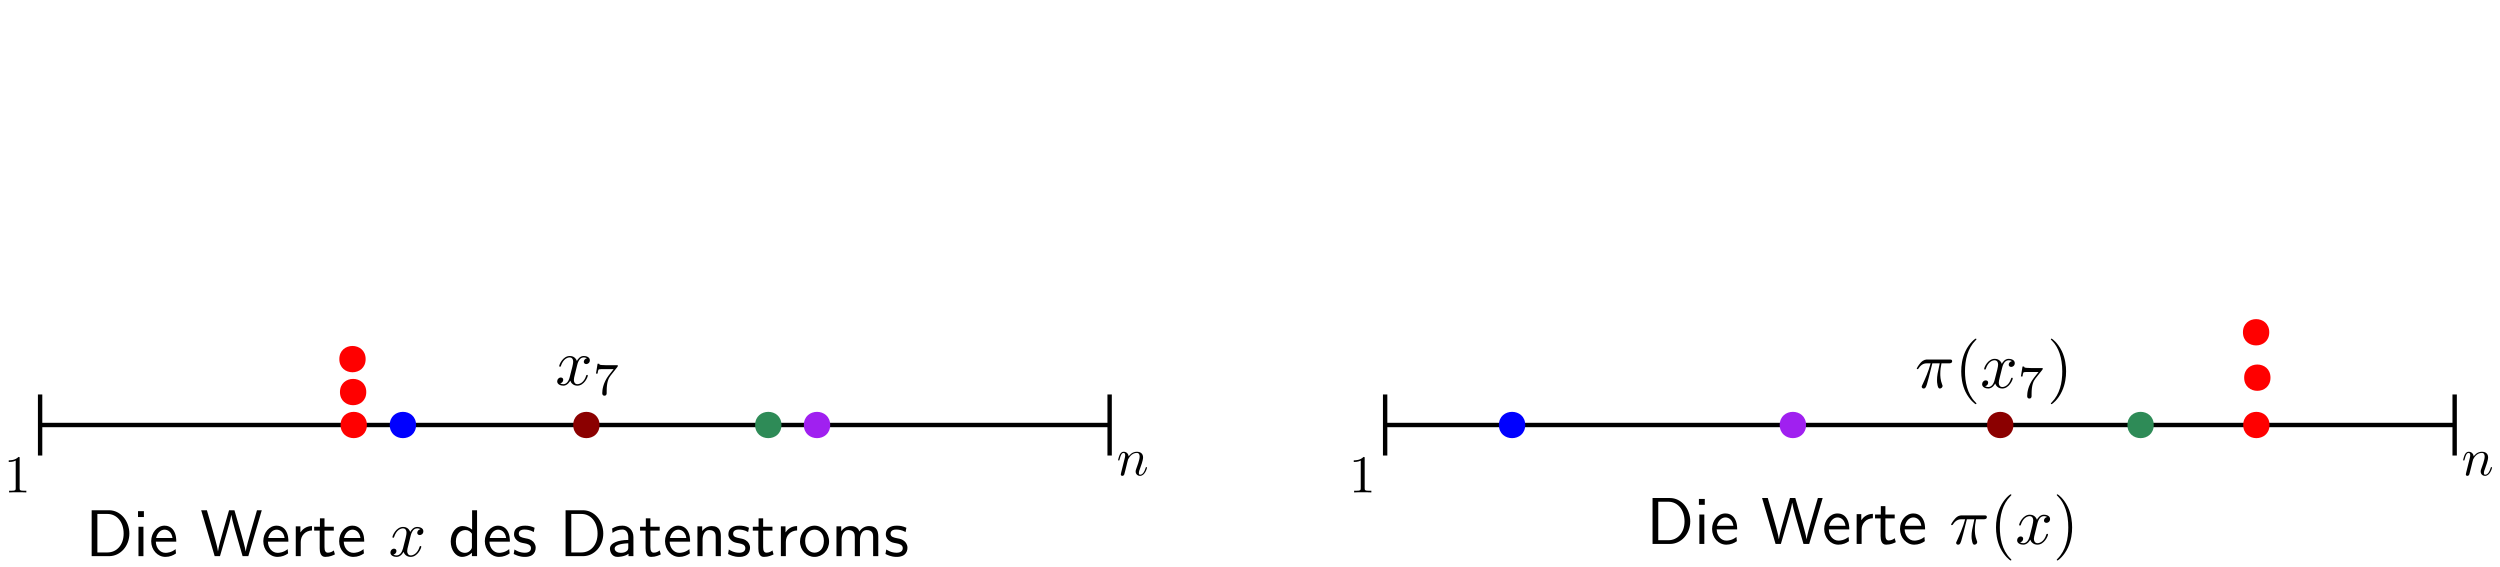 <?xml version="1.0" encoding="UTF-8"?>
<svg xmlns="http://www.w3.org/2000/svg" xmlns:xlink="http://www.w3.org/1999/xlink" width="684pt" height="155pt" viewBox="0 0 684 155" version="1.1">
<defs>
<g>
<symbol overflow="visible" id="glyph0-0">
<path style="stroke:none;" d=""/>
</symbol>
<symbol overflow="visible" id="glyph0-1">
<path style="stroke:none;" d="M 4.281 -9.328 C 4.281 -9.688 4.281 -9.703 3.953 -9.703 C 3.047 -8.781 1.766 -8.781 1.297 -8.781 L 1.297 -8.328 C 1.594 -8.328 2.453 -8.328 3.203 -8.703 L 3.203 -1.156 C 3.203 -0.625 3.156 -0.453 1.844 -0.453 L 1.391 -0.453 L 1.391 0 C 1.891 -0.047 3.156 -0.047 3.75 -0.047 C 4.328 -0.047 5.594 -0.047 6.109 0 L 6.109 -0.453 L 5.641 -0.453 C 4.328 -0.453 4.281 -0.609 4.281 -1.156 Z M 4.281 -9.328 "/>
</symbol>
<symbol overflow="visible" id="glyph1-0">
<path style="stroke:none;" d=""/>
</symbol>
<symbol overflow="visible" id="glyph1-1">
<path style="stroke:none;" d="M 1.281 -0.859 C 1.234 -0.641 1.156 -0.312 1.156 -0.234 C 1.156 0.031 1.359 0.156 1.578 0.156 C 1.75 0.156 2.016 0.047 2.109 -0.25 C 2.125 -0.281 2.297 -0.969 2.391 -1.328 L 2.719 -2.641 C 2.797 -2.953 2.891 -3.281 2.953 -3.609 C 3.016 -3.859 3.141 -4.281 3.156 -4.344 C 3.375 -4.797 4.141 -6.125 5.531 -6.125 C 6.188 -6.125 6.312 -5.578 6.312 -5.109 C 6.312 -4.203 5.594 -2.328 5.359 -1.703 C 5.234 -1.375 5.219 -1.203 5.219 -1.031 C 5.219 -0.344 5.734 0.156 6.422 0.156 C 7.781 0.156 8.328 -1.969 8.328 -2.078 C 8.328 -2.234 8.188 -2.234 8.156 -2.234 C 8 -2.234 8 -2.188 7.938 -1.969 C 7.641 -0.984 7.156 -0.156 6.438 -0.156 C 6.203 -0.156 6.094 -0.312 6.094 -0.641 C 6.094 -1 6.219 -1.359 6.359 -1.672 C 6.641 -2.453 7.25 -4.047 7.25 -4.891 C 7.25 -5.859 6.625 -6.438 5.562 -6.438 C 4.25 -6.438 3.547 -5.516 3.297 -5.172 C 3.219 -5.984 2.625 -6.438 1.953 -6.438 C 1.281 -6.438 1 -5.875 0.859 -5.609 C 0.625 -5.109 0.422 -4.25 0.422 -4.203 C 0.422 -4.047 0.562 -4.047 0.594 -4.047 C 0.75 -4.047 0.766 -4.062 0.844 -4.391 C 1.094 -5.422 1.391 -6.125 1.906 -6.125 C 2.203 -6.125 2.359 -5.938 2.359 -5.453 C 2.359 -5.141 2.312 -4.984 2.125 -4.234 Z M 1.281 -0.859 "/>
</symbol>
<symbol overflow="visible" id="glyph2-0">
<path style="stroke:none;" d=""/>
</symbol>
<symbol overflow="visible" id="glyph2-1">
<path style="stroke:none;" d="M 1.734 -12.562 L 1.734 0 L 6.5 0 C 9.578 0 12.047 -2.75 12.047 -6.172 C 12.047 -9.688 9.594 -12.562 6.484 -12.562 Z M 3.297 -1.016 L 3.297 -11.547 L 6.062 -11.547 C 8.609 -11.547 10.484 -9.359 10.484 -6.172 C 10.484 -3.094 8.609 -1.016 6.062 -1.016 Z M 3.297 -1.016 "/>
</symbol>
<symbol overflow="visible" id="glyph2-2">
<path style="stroke:none;" d="M 2.953 -12.312 L 1.344 -12.312 L 1.344 -10.703 L 2.953 -10.703 Z M 2.828 -8.047 L 1.469 -8.047 L 1.469 0 L 2.828 0 Z M 2.828 -8.047 "/>
</symbol>
<symbol overflow="visible" id="glyph2-3">
<path style="stroke:none;" d="M 7.5 -3.969 C 7.5 -4.578 7.484 -5.938 6.766 -7.031 C 6.031 -8.156 4.922 -8.344 4.281 -8.344 C 2.266 -8.344 0.641 -6.422 0.641 -4.094 C 0.641 -1.703 2.375 0.203 4.547 0.203 C 5.688 0.203 6.719 -0.234 7.422 -0.75 L 7.312 -1.922 C 6.172 -0.984 4.984 -0.906 4.562 -0.906 C 3.109 -0.906 1.953 -2.188 1.906 -3.969 Z M 1.984 -4.969 C 2.281 -6.344 3.234 -7.25 4.281 -7.25 C 5.219 -7.25 6.234 -6.625 6.469 -4.969 Z M 1.984 -4.969 "/>
</symbol>
<symbol overflow="visible" id="glyph2-4">
<path style="stroke:none;" d="M 16.828 -12.562 L 15.516 -12.562 L 13.875 -6.875 C 13.406 -5.266 12.531 -2.234 12.438 -1.297 L 12.422 -1.297 C 12.422 -1.328 12.312 -2.266 11.125 -6.391 L 9.344 -12.562 L 7.875 -12.562 L 6.25 -6.922 C 5.844 -5.516 4.938 -2.359 4.859 -1.344 L 4.828 -1.344 C 4.766 -2.062 4.281 -3.844 4.125 -4.438 L 3.281 -7.469 L 1.812 -12.562 L 0.25 -12.562 L 3.938 0 L 5.391 0 L 7.203 -6.281 C 7.594 -7.609 8.359 -10.297 8.469 -11.25 L 8.5 -11.25 C 8.562 -10.703 9 -8.984 9.484 -7.266 L 11.578 0 L 13.141 0 Z M 16.828 -12.562 "/>
</symbol>
<symbol overflow="visible" id="glyph2-5">
<path style="stroke:none;" d="M 2.844 -3.875 C 2.844 -5.688 4.141 -6.984 5.922 -7.031 L 5.922 -8.234 C 4.312 -8.219 3.312 -7.328 2.75 -6.5 L 2.75 -8.156 L 1.484 -8.156 L 1.484 0 L 2.844 0 Z M 2.844 -3.875 "/>
</symbol>
<symbol overflow="visible" id="glyph2-6">
<path style="stroke:none;" d="M 3.172 -6.984 L 5.719 -6.984 L 5.719 -8.047 L 3.172 -8.047 L 3.172 -10.344 L 1.922 -10.344 L 1.922 -8.047 L 0.344 -8.047 L 0.344 -6.984 L 1.859 -6.984 L 1.859 -2.156 C 1.859 -1.062 2.125 0.203 3.375 0.203 C 4.641 0.203 5.562 -0.25 6.016 -0.484 L 5.719 -1.562 C 5.25 -1.172 4.672 -0.953 4.094 -0.953 C 3.422 -0.953 3.172 -1.5 3.172 -2.469 Z M 3.172 -6.984 "/>
</symbol>
<symbol overflow="visible" id="glyph3-0">
<path style="stroke:none;" d=""/>
</symbol>
<symbol overflow="visible" id="glyph3-1">
<path style="stroke:none;" d="M 4.797 -6.75 L 6.844 -6.75 C 6.25 -4.078 6.078 -3.297 6.078 -2.078 C 6.078 -1.812 6.078 -1.328 6.234 -0.703 C 6.406 0.094 6.609 0.203 6.875 0.203 C 7.25 0.203 7.625 -0.125 7.625 -0.484 C 7.625 -0.594 7.625 -0.641 7.516 -0.891 C 6.984 -2.188 6.984 -3.375 6.984 -3.875 C 6.984 -4.828 7.109 -5.812 7.312 -6.75 L 9.375 -6.75 C 9.609 -6.75 10.266 -6.75 10.266 -7.375 C 10.266 -7.812 9.891 -7.812 9.547 -7.812 L 3.484 -7.812 C 3.078 -7.812 2.391 -7.812 1.594 -6.953 C 0.953 -6.25 0.484 -5.422 0.484 -5.328 C 0.484 -5.312 0.484 -5.141 0.703 -5.141 C 0.844 -5.141 0.891 -5.219 1 -5.359 C 1.891 -6.75 2.938 -6.75 3.297 -6.75 L 4.328 -6.75 C 3.75 -4.562 2.766 -2.375 2.016 -0.719 C 1.859 -0.453 1.859 -0.422 1.859 -0.297 C 1.859 0.047 2.156 0.203 2.391 0.203 C 2.938 0.203 3.078 -0.312 3.297 -0.984 C 3.547 -1.812 3.547 -1.844 3.781 -2.75 Z M 4.797 -6.75 "/>
</symbol>
<symbol overflow="visible" id="glyph4-0">
<path style="stroke:none;" d=""/>
</symbol>
<symbol overflow="visible" id="glyph4-1">
<path style="stroke:none;" d="M 6 4.344 C 6 4.297 6 4.25 5.688 3.953 C 3.422 1.672 2.844 -1.75 2.844 -4.531 C 2.844 -7.672 3.531 -10.828 5.766 -13.094 C 6 -13.312 6 -13.344 6 -13.406 C 6 -13.531 5.922 -13.578 5.812 -13.578 C 5.625 -13.578 4 -12.344 2.938 -10.047 C 2.016 -8.062 1.797 -6.047 1.797 -4.531 C 1.797 -3.109 1.984 -0.922 2.984 1.125 C 4.078 3.344 5.625 4.531 5.812 4.531 C 5.922 4.531 6 4.469 6 4.344 Z M 6 4.344 "/>
</symbol>
<symbol overflow="visible" id="glyph5-0">
<path style="stroke:none;" d=""/>
</symbol>
<symbol overflow="visible" id="glyph5-1">
<path style="stroke:none;" d="M 6.047 -5.469 C 6.156 -5.938 6.578 -7.609 7.844 -7.609 C 7.938 -7.609 8.359 -7.609 8.75 -7.375 C 8.234 -7.281 7.875 -6.828 7.875 -6.391 C 7.875 -6.109 8.078 -5.766 8.562 -5.766 C 8.969 -5.766 9.547 -6.078 9.547 -6.812 C 9.547 -7.75 8.469 -8 7.859 -8 C 6.812 -8 6.172 -7.047 5.953 -6.625 C 5.5 -7.828 4.531 -8 4 -8 C 2.125 -8 1.094 -5.672 1.094 -5.219 C 1.094 -5.031 1.266 -5.031 1.297 -5.031 C 1.453 -5.031 1.5 -5.078 1.547 -5.234 C 2.156 -7.156 3.344 -7.609 3.969 -7.609 C 4.312 -7.609 4.938 -7.438 4.938 -6.391 C 4.938 -5.828 4.641 -4.625 3.969 -2.078 C 3.672 -0.953 3.047 -0.203 2.25 -0.203 C 2.141 -0.203 1.719 -0.203 1.344 -0.438 C 1.797 -0.531 2.188 -0.906 2.188 -1.406 C 2.188 -1.906 1.797 -2.047 1.516 -2.047 C 0.984 -2.047 0.531 -1.578 0.531 -1 C 0.531 -0.156 1.438 0.203 2.234 0.203 C 3.422 0.203 4.078 -1.062 4.125 -1.172 C 4.344 -0.5 5 0.203 6.078 0.203 C 7.953 0.203 8.984 -2.141 8.984 -2.594 C 8.984 -2.766 8.812 -2.766 8.766 -2.766 C 8.609 -2.766 8.562 -2.703 8.531 -2.578 C 7.938 -0.641 6.703 -0.203 6.125 -0.203 C 5.422 -0.203 5.125 -0.781 5.125 -1.391 C 5.125 -1.797 5.234 -2.188 5.438 -2.984 Z M 6.047 -5.469 "/>
</symbol>
<symbol overflow="visible" id="glyph6-0">
<path style="stroke:none;" d=""/>
</symbol>
<symbol overflow="visible" id="glyph6-1">
<path style="stroke:none;" d="M 5.234 -4.531 C 5.234 -5.938 5.031 -8.125 4.031 -10.172 C 2.953 -12.406 1.391 -13.578 1.219 -13.578 C 1.109 -13.578 1.031 -13.516 1.031 -13.406 C 1.031 -13.344 1.031 -13.312 1.375 -12.984 C 3.156 -11.188 4.188 -8.312 4.188 -4.531 C 4.188 -1.438 3.516 1.75 1.266 4.031 C 1.031 4.25 1.031 4.297 1.031 4.344 C 1.031 4.453 1.109 4.531 1.219 4.531 C 1.391 4.531 3.031 3.297 4.094 1 C 5.016 -1 5.234 -3 5.234 -4.531 Z M 5.234 -4.531 "/>
</symbol>
<symbol overflow="visible" id="glyph7-0">
<path style="stroke:none;" d=""/>
</symbol>
<symbol overflow="visible" id="glyph7-1">
<path style="stroke:none;" d="M 1.734 -12.562 L 1.734 0 L 6.5 0 C 9.578 0 12.047 -2.75 12.047 -6.172 C 12.047 -9.688 9.594 -12.562 6.484 -12.562 Z M 3.297 -1.016 L 3.297 -11.547 L 6.062 -11.547 C 8.609 -11.547 10.484 -9.359 10.484 -6.172 C 10.484 -3.094 8.609 -1.016 6.062 -1.016 Z M 3.297 -1.016 "/>
</symbol>
<symbol overflow="visible" id="glyph7-2">
<path style="stroke:none;" d="M 2.953 -12.312 L 1.344 -12.312 L 1.344 -10.703 L 2.953 -10.703 Z M 2.828 -8.047 L 1.469 -8.047 L 1.469 0 L 2.828 0 Z M 2.828 -8.047 "/>
</symbol>
<symbol overflow="visible" id="glyph7-3">
<path style="stroke:none;" d="M 7.5 -3.969 C 7.5 -4.578 7.484 -5.938 6.766 -7.031 C 6.031 -8.156 4.922 -8.344 4.281 -8.344 C 2.266 -8.344 0.641 -6.422 0.641 -4.094 C 0.641 -1.703 2.375 0.203 4.547 0.203 C 5.688 0.203 6.719 -0.234 7.422 -0.75 L 7.312 -1.922 C 6.172 -0.984 4.984 -0.906 4.562 -0.906 C 3.109 -0.906 1.953 -2.188 1.906 -3.969 Z M 1.984 -4.969 C 2.281 -6.344 3.234 -7.25 4.281 -7.25 C 5.219 -7.25 6.234 -6.625 6.469 -4.969 Z M 1.984 -4.969 "/>
</symbol>
<symbol overflow="visible" id="glyph7-4">
<path style="stroke:none;" d="M 16.828 -12.562 L 15.516 -12.562 L 13.875 -6.875 C 13.406 -5.266 12.531 -2.234 12.438 -1.297 L 12.422 -1.297 C 12.422 -1.328 12.312 -2.266 11.125 -6.391 L 9.344 -12.562 L 7.875 -12.562 L 6.25 -6.922 C 5.844 -5.516 4.938 -2.359 4.859 -1.344 L 4.828 -1.344 C 4.766 -2.062 4.281 -3.844 4.125 -4.438 L 3.281 -7.469 L 1.812 -12.562 L 0.25 -12.562 L 3.938 0 L 5.391 0 L 7.203 -6.281 C 7.594 -7.609 8.359 -10.297 8.469 -11.25 L 8.5 -11.25 C 8.562 -10.703 9 -8.984 9.484 -7.266 L 11.578 0 L 13.141 0 Z M 16.828 -12.562 "/>
</symbol>
<symbol overflow="visible" id="glyph7-5">
<path style="stroke:none;" d="M 2.844 -3.875 C 2.844 -5.688 4.141 -6.984 5.922 -7.031 L 5.922 -8.234 C 4.312 -8.219 3.312 -7.328 2.75 -6.5 L 2.75 -8.156 L 1.484 -8.156 L 1.484 0 L 2.844 0 Z M 2.844 -3.875 "/>
</symbol>
<symbol overflow="visible" id="glyph7-6">
<path style="stroke:none;" d="M 3.172 -6.984 L 5.719 -6.984 L 5.719 -8.047 L 3.172 -8.047 L 3.172 -10.344 L 1.922 -10.344 L 1.922 -8.047 L 0.344 -8.047 L 0.344 -6.984 L 1.859 -6.984 L 1.859 -2.156 C 1.859 -1.062 2.125 0.203 3.375 0.203 C 4.641 0.203 5.562 -0.25 6.016 -0.484 L 5.719 -1.562 C 5.25 -1.172 4.672 -0.953 4.094 -0.953 C 3.422 -0.953 3.172 -1.5 3.172 -2.469 Z M 3.172 -6.984 "/>
</symbol>
<symbol overflow="visible" id="glyph8-0">
<path style="stroke:none;" d=""/>
</symbol>
<symbol overflow="visible" id="glyph8-1">
<path style="stroke:none;" d="M 6.047 -5.469 C 6.156 -5.938 6.578 -7.609 7.844 -7.609 C 7.938 -7.609 8.359 -7.609 8.75 -7.375 C 8.234 -7.281 7.875 -6.828 7.875 -6.391 C 7.875 -6.109 8.078 -5.766 8.562 -5.766 C 8.969 -5.766 9.547 -6.078 9.547 -6.812 C 9.547 -7.75 8.469 -8 7.859 -8 C 6.812 -8 6.172 -7.047 5.953 -6.625 C 5.5 -7.828 4.531 -8 4 -8 C 2.125 -8 1.094 -5.672 1.094 -5.219 C 1.094 -5.031 1.266 -5.031 1.297 -5.031 C 1.453 -5.031 1.5 -5.078 1.547 -5.234 C 2.156 -7.156 3.344 -7.609 3.969 -7.609 C 4.312 -7.609 4.938 -7.438 4.938 -6.391 C 4.938 -5.828 4.641 -4.625 3.969 -2.078 C 3.672 -0.953 3.047 -0.203 2.25 -0.203 C 2.141 -0.203 1.719 -0.203 1.344 -0.438 C 1.797 -0.531 2.188 -0.906 2.188 -1.406 C 2.188 -1.906 1.797 -2.047 1.516 -2.047 C 0.984 -2.047 0.531 -1.578 0.531 -1 C 0.531 -0.156 1.438 0.203 2.234 0.203 C 3.422 0.203 4.078 -1.062 4.125 -1.172 C 4.344 -0.5 5 0.203 6.078 0.203 C 7.953 0.203 8.984 -2.141 8.984 -2.594 C 8.984 -2.766 8.812 -2.766 8.766 -2.766 C 8.609 -2.766 8.562 -2.703 8.531 -2.578 C 7.938 -0.641 6.703 -0.203 6.125 -0.203 C 5.422 -0.203 5.125 -0.781 5.125 -1.391 C 5.125 -1.797 5.234 -2.188 5.438 -2.984 Z M 6.047 -5.469 "/>
</symbol>
<symbol overflow="visible" id="glyph9-0">
<path style="stroke:none;" d=""/>
</symbol>
<symbol overflow="visible" id="glyph9-1">
<path style="stroke:none;" d="M 7.859 -12.562 L 6.5 -12.562 L 6.5 -7.25 C 5.547 -8.047 4.531 -8.234 3.859 -8.234 C 2.062 -8.234 0.656 -6.359 0.656 -4.016 C 0.656 -1.641 2.047 0.203 3.766 0.203 C 4.359 0.203 5.438 0.031 6.453 -0.938 L 6.453 0 L 7.859 0 Z M 6.453 -2.516 C 6.453 -2.266 6.422 -1.938 5.844 -1.406 C 5.438 -1.047 4.984 -0.906 4.516 -0.906 C 3.391 -0.906 2.062 -1.75 2.062 -4 C 2.062 -6.391 3.625 -7.141 4.688 -7.141 C 5.5 -7.141 6.047 -6.719 6.453 -6.141 Z M 6.453 -2.516 "/>
</symbol>
<symbol overflow="visible" id="glyph9-2">
<path style="stroke:none;" d="M 7.5 -3.969 C 7.5 -4.578 7.484 -5.938 6.766 -7.031 C 6.031 -8.156 4.922 -8.344 4.281 -8.344 C 2.266 -8.344 0.641 -6.422 0.641 -4.094 C 0.641 -1.703 2.375 0.203 4.547 0.203 C 5.688 0.203 6.719 -0.234 7.422 -0.75 L 7.312 -1.922 C 6.172 -0.984 4.984 -0.906 4.562 -0.906 C 3.109 -0.906 1.953 -2.188 1.906 -3.969 Z M 1.984 -4.969 C 2.281 -6.344 3.234 -7.25 4.281 -7.25 C 5.219 -7.25 6.234 -6.625 6.469 -4.969 Z M 1.984 -4.969 "/>
</symbol>
<symbol overflow="visible" id="glyph9-3">
<path style="stroke:none;" d="M 6.219 -7.766 C 5.266 -8.203 4.531 -8.344 3.609 -8.344 C 3.156 -8.344 0.594 -8.344 0.594 -5.969 C 0.594 -5.094 1.125 -4.516 1.578 -4.172 C 2.141 -3.766 2.531 -3.688 3.531 -3.5 C 4.188 -3.375 5.234 -3.156 5.234 -2.188 C 5.234 -0.938 3.797 -0.938 3.531 -0.938 C 2.062 -0.938 1.047 -1.609 0.719 -1.828 L 0.5 -0.594 C 1.094 -0.312 2.078 0.203 3.547 0.203 C 3.875 0.203 4.875 0.203 5.656 -0.375 C 6.219 -0.812 6.516 -1.547 6.516 -2.312 C 6.516 -3.312 5.844 -3.938 5.812 -3.984 C 5.109 -4.625 4.625 -4.719 3.719 -4.891 C 2.719 -5.094 1.891 -5.266 1.891 -6.156 C 1.891 -7.281 3.188 -7.281 3.422 -7.281 C 4 -7.281 4.969 -7.203 6 -6.594 Z M 6.219 -7.766 "/>
</symbol>
<symbol overflow="visible" id="glyph9-4">
<path style="stroke:none;" d="M 1.734 -12.562 L 1.734 0 L 6.5 0 C 9.578 0 12.047 -2.75 12.047 -6.172 C 12.047 -9.688 9.594 -12.562 6.484 -12.562 Z M 3.297 -1.016 L 3.297 -11.547 L 6.062 -11.547 C 8.609 -11.547 10.484 -9.359 10.484 -6.172 C 10.484 -3.094 8.609 -1.016 6.062 -1.016 Z M 3.297 -1.016 "/>
</symbol>
<symbol overflow="visible" id="glyph9-5">
<path style="stroke:none;" d="M 7.219 -5.234 C 7.219 -7.078 5.906 -8.344 4.234 -8.344 C 3.062 -8.344 2.25 -8.062 1.391 -7.562 L 1.5 -6.375 C 2.438 -7.047 3.344 -7.281 4.234 -7.281 C 5.094 -7.281 5.812 -6.562 5.812 -5.219 L 5.812 -4.438 C 3.094 -4.406 0.797 -3.641 0.797 -2.047 C 0.797 -1.266 1.281 0.203 2.859 0.203 C 3.109 0.203 4.812 0.156 5.875 -0.656 L 5.875 0 L 7.219 0 Z M 5.812 -2.391 C 5.812 -2.047 5.812 -1.594 5.203 -1.25 C 4.672 -0.922 3.984 -0.906 3.781 -0.906 C 2.922 -0.906 2.094 -1.328 2.094 -2.078 C 2.094 -3.344 5.031 -3.484 5.812 -3.516 Z M 5.812 -2.391 "/>
</symbol>
<symbol overflow="visible" id="glyph9-6">
<path style="stroke:none;" d="M 3.172 -6.984 L 5.719 -6.984 L 5.719 -8.047 L 3.172 -8.047 L 3.172 -10.344 L 1.922 -10.344 L 1.922 -8.047 L 0.344 -8.047 L 0.344 -6.984 L 1.859 -6.984 L 1.859 -2.156 C 1.859 -1.062 2.125 0.203 3.375 0.203 C 4.641 0.203 5.562 -0.25 6.016 -0.484 L 5.719 -1.562 C 5.25 -1.172 4.672 -0.953 4.094 -0.953 C 3.422 -0.953 3.172 -1.5 3.172 -2.469 Z M 3.172 -6.984 "/>
</symbol>
<symbol overflow="visible" id="glyph9-7">
<path style="stroke:none;" d="M 7.875 -5.391 C 7.875 -6.594 7.609 -8.234 5.391 -8.234 C 3.766 -8.234 2.875 -7.016 2.766 -6.859 L 2.766 -8.156 L 1.469 -8.156 L 1.469 0 L 2.875 0 L 2.875 -4.438 C 2.875 -5.625 3.328 -7.141 4.703 -7.141 C 6.453 -7.141 6.469 -5.844 6.469 -5.266 L 6.469 0 L 7.875 0 Z M 7.875 -5.391 "/>
</symbol>
<symbol overflow="visible" id="glyph9-8">
<path style="stroke:none;" d="M 2.844 -3.875 C 2.844 -5.688 4.141 -6.984 5.922 -7.031 L 5.922 -8.234 C 4.312 -8.219 3.312 -7.328 2.75 -6.5 L 2.75 -8.156 L 1.484 -8.156 L 1.484 0 L 2.844 0 Z M 2.844 -3.875 "/>
</symbol>
<symbol overflow="visible" id="glyph9-9">
<path style="stroke:none;" d="M 8.5 -3.984 C 8.5 -6.406 6.688 -8.344 4.531 -8.344 C 2.297 -8.344 0.547 -6.359 0.547 -3.984 C 0.547 -1.594 2.391 0.203 4.516 0.203 C 6.688 0.203 8.5 -1.625 8.5 -3.984 Z M 4.516 -0.953 C 3.266 -0.953 1.953 -1.969 1.953 -4.172 C 1.953 -6.359 3.328 -7.25 4.516 -7.25 C 5.781 -7.25 7.078 -6.297 7.078 -4.172 C 7.078 -2.031 5.844 -0.953 4.516 -0.953 Z M 4.516 -0.953 "/>
</symbol>
<symbol overflow="visible" id="glyph9-10">
<path style="stroke:none;" d="M 12.906 -5.391 C 12.906 -6.609 12.625 -8.234 10.438 -8.234 C 9.344 -8.234 8.406 -7.734 7.734 -6.75 C 7.266 -8.125 6 -8.234 5.422 -8.234 C 4.109 -8.234 3.266 -7.5 2.766 -6.844 L 2.766 -8.156 L 1.469 -8.156 L 1.469 0 L 2.875 0 L 2.875 -4.438 C 2.875 -5.672 3.375 -7.141 4.703 -7.141 C 6.391 -7.141 6.484 -5.953 6.484 -5.266 L 6.484 0 L 7.891 0 L 7.891 -4.438 C 7.891 -5.672 8.391 -7.141 9.719 -7.141 C 11.406 -7.141 11.5 -5.953 11.5 -5.266 L 11.5 0 L 12.906 0 Z M 12.906 -5.391 "/>
</symbol>
<symbol overflow="visible" id="glyph10-0">
<path style="stroke:none;" d=""/>
</symbol>
<symbol overflow="visible" id="glyph10-1">
<path style="stroke:none;" d="M 5.984 -5.422 C 6.094 -5.891 6.516 -7.531 7.766 -7.531 C 7.859 -7.531 8.281 -7.531 8.656 -7.297 C 8.156 -7.203 7.797 -6.766 7.797 -6.328 C 7.797 -6.047 8 -5.703 8.484 -5.703 C 8.875 -5.703 9.453 -6.031 9.453 -6.75 C 9.453 -7.672 8.391 -7.922 7.781 -7.922 C 6.75 -7.922 6.109 -6.984 5.906 -6.562 C 5.453 -7.75 4.484 -7.922 3.969 -7.922 C 2.094 -7.922 1.078 -5.609 1.078 -5.172 C 1.078 -4.984 1.25 -4.984 1.297 -4.984 C 1.438 -4.984 1.484 -5.016 1.531 -5.188 C 2.141 -7.078 3.312 -7.531 3.922 -7.531 C 4.266 -7.531 4.891 -7.375 4.891 -6.328 C 4.891 -5.781 4.594 -4.578 3.922 -2.062 C 3.641 -0.953 3.016 -0.203 2.219 -0.203 C 2.109 -0.203 1.703 -0.203 1.328 -0.438 C 1.781 -0.516 2.172 -0.891 2.172 -1.406 C 2.172 -1.891 1.781 -2.031 1.5 -2.031 C 0.969 -2.031 0.516 -1.562 0.516 -0.984 C 0.516 -0.156 1.422 0.203 2.203 0.203 C 3.391 0.203 4.031 -1.062 4.094 -1.172 C 4.312 -0.5 4.953 0.203 6.031 0.203 C 7.875 0.203 8.891 -2.109 8.891 -2.562 C 8.891 -2.75 8.734 -2.75 8.688 -2.75 C 8.516 -2.75 8.484 -2.672 8.453 -2.547 C 7.859 -0.625 6.641 -0.203 6.062 -0.203 C 5.359 -0.203 5.078 -0.766 5.078 -1.375 C 5.078 -1.781 5.188 -2.172 5.375 -2.953 Z M 5.984 -5.422 "/>
</symbol>
<symbol overflow="visible" id="glyph11-0">
<path style="stroke:none;" d=""/>
</symbol>
<symbol overflow="visible" id="glyph11-1">
<path style="stroke:none;" d="M 6.719 -7.594 C 6.844 -7.734 6.844 -7.766 6.844 -8.094 L 3.562 -8.094 C 3.047 -8.094 2.922 -8.109 2.469 -8.141 C 1.812 -8.188 1.781 -8.281 1.75 -8.5 L 1.312 -8.5 L 0.875 -5.797 L 1.312 -5.797 C 1.328 -6 1.453 -6.828 1.656 -6.953 C 1.766 -7.016 2.781 -7.016 2.969 -7.016 L 5.703 -7.016 C 5.297 -6.5 4.656 -5.719 4.391 -5.359 C 2.75 -3.203 2.594 -1.203 2.594 -0.469 C 2.594 -0.328 2.594 0.25 3.188 0.25 C 3.797 0.25 3.797 -0.312 3.797 -0.484 L 3.797 -0.984 C 3.797 -3.422 4.297 -4.531 4.844 -5.219 Z M 6.719 -7.594 "/>
</symbol>
<symbol overflow="visible" id="glyph12-0">
<path style="stroke:none;" d=""/>
</symbol>
<symbol overflow="visible" id="glyph12-1">
<path style="stroke:none;" d="M 4.75 -6.688 L 6.781 -6.688 C 6.188 -4.031 6.031 -3.266 6.031 -2.062 C 6.031 -1.797 6.031 -1.312 6.172 -0.703 C 6.344 0.094 6.547 0.203 6.812 0.203 C 7.172 0.203 7.547 -0.125 7.547 -0.484 C 7.547 -0.594 7.547 -0.625 7.438 -0.875 C 6.922 -2.172 6.922 -3.344 6.922 -3.844 C 6.922 -4.797 7.047 -5.766 7.25 -6.688 L 9.297 -6.688 C 9.531 -6.688 10.172 -6.688 10.172 -7.297 C 10.172 -7.734 9.797 -7.734 9.453 -7.734 L 3.438 -7.734 C 3.047 -7.734 2.375 -7.734 1.578 -6.891 C 0.953 -6.188 0.484 -5.359 0.484 -5.281 C 0.484 -5.25 0.484 -5.094 0.703 -5.094 C 0.844 -5.094 0.875 -5.172 0.984 -5.312 C 1.859 -6.688 2.906 -6.688 3.266 -6.688 L 4.281 -6.688 C 3.719 -4.516 2.75 -2.344 1.984 -0.719 C 1.844 -0.453 1.844 -0.406 1.844 -0.281 C 1.844 0.047 2.141 0.203 2.375 0.203 C 2.906 0.203 3.047 -0.312 3.266 -0.969 C 3.516 -1.797 3.516 -1.828 3.75 -2.719 Z M 4.75 -6.688 "/>
</symbol>
<symbol overflow="visible" id="glyph13-0">
<path style="stroke:none;" d=""/>
</symbol>
<symbol overflow="visible" id="glyph13-1">
<path style="stroke:none;" d="M 5.938 4.312 C 5.938 4.25 5.938 4.219 5.625 3.906 C 3.391 1.656 2.812 -1.734 2.812 -4.484 C 2.812 -7.609 3.5 -10.734 5.703 -12.969 C 5.938 -13.188 5.938 -13.219 5.938 -13.281 C 5.938 -13.406 5.859 -13.453 5.766 -13.453 C 5.578 -13.453 3.969 -12.234 2.906 -9.953 C 1.984 -7.984 1.781 -5.984 1.781 -4.484 C 1.781 -3.078 1.969 -0.922 2.953 1.109 C 4.031 3.312 5.578 4.484 5.766 4.484 C 5.859 4.484 5.938 4.438 5.938 4.312 Z M 5.938 4.312 "/>
</symbol>
<symbol overflow="visible" id="glyph14-0">
<path style="stroke:none;" d=""/>
</symbol>
<symbol overflow="visible" id="glyph14-1">
<path style="stroke:none;" d="M 5.984 -5.422 C 6.094 -5.891 6.516 -7.531 7.766 -7.531 C 7.859 -7.531 8.281 -7.531 8.656 -7.297 C 8.156 -7.203 7.797 -6.766 7.797 -6.328 C 7.797 -6.047 8 -5.703 8.484 -5.703 C 8.875 -5.703 9.453 -6.031 9.453 -6.75 C 9.453 -7.672 8.391 -7.922 7.781 -7.922 C 6.75 -7.922 6.109 -6.984 5.906 -6.562 C 5.453 -7.75 4.484 -7.922 3.969 -7.922 C 2.094 -7.922 1.078 -5.609 1.078 -5.172 C 1.078 -4.984 1.25 -4.984 1.297 -4.984 C 1.438 -4.984 1.484 -5.016 1.531 -5.188 C 2.141 -7.078 3.312 -7.531 3.922 -7.531 C 4.266 -7.531 4.891 -7.375 4.891 -6.328 C 4.891 -5.781 4.594 -4.578 3.922 -2.062 C 3.641 -0.953 3.016 -0.203 2.219 -0.203 C 2.109 -0.203 1.703 -0.203 1.328 -0.438 C 1.781 -0.516 2.172 -0.891 2.172 -1.406 C 2.172 -1.891 1.781 -2.031 1.5 -2.031 C 0.969 -2.031 0.516 -1.562 0.516 -0.984 C 0.516 -0.156 1.422 0.203 2.203 0.203 C 3.391 0.203 4.031 -1.062 4.094 -1.172 C 4.312 -0.5 4.953 0.203 6.031 0.203 C 7.875 0.203 8.891 -2.109 8.891 -2.562 C 8.891 -2.75 8.734 -2.75 8.688 -2.75 C 8.516 -2.75 8.484 -2.672 8.453 -2.547 C 7.859 -0.625 6.641 -0.203 6.062 -0.203 C 5.359 -0.203 5.078 -0.766 5.078 -1.375 C 5.078 -1.781 5.188 -2.172 5.375 -2.953 Z M 5.984 -5.422 "/>
</symbol>
<symbol overflow="visible" id="glyph15-0">
<path style="stroke:none;" d=""/>
</symbol>
<symbol overflow="visible" id="glyph15-1">
<path style="stroke:none;" d="M 6.719 -7.594 C 6.844 -7.734 6.844 -7.766 6.844 -8.094 L 3.562 -8.094 C 3.047 -8.094 2.922 -8.109 2.469 -8.141 C 1.812 -8.188 1.781 -8.281 1.75 -8.5 L 1.312 -8.5 L 0.875 -5.797 L 1.312 -5.797 C 1.328 -6 1.453 -6.828 1.656 -6.953 C 1.766 -7.016 2.781 -7.016 2.969 -7.016 L 5.703 -7.016 C 5.297 -6.5 4.656 -5.719 4.391 -5.359 C 2.75 -3.203 2.594 -1.203 2.594 -0.469 C 2.594 -0.328 2.594 0.25 3.188 0.25 C 3.797 0.25 3.797 -0.312 3.797 -0.484 L 3.797 -0.984 C 3.797 -3.422 4.297 -4.531 4.844 -5.219 Z M 6.719 -7.594 "/>
</symbol>
<symbol overflow="visible" id="glyph16-0">
<path style="stroke:none;" d=""/>
</symbol>
<symbol overflow="visible" id="glyph16-1">
<path style="stroke:none;" d="M 5.188 -4.484 C 5.188 -5.891 4.984 -8.047 4 -10.078 C 2.922 -12.281 1.375 -13.453 1.203 -13.453 C 1.094 -13.453 1.016 -13.375 1.016 -13.281 C 1.016 -13.219 1.016 -13.188 1.359 -12.859 C 3.125 -11.078 4.141 -8.234 4.141 -4.484 C 4.141 -1.422 3.484 1.734 1.25 4 C 1.016 4.219 1.016 4.25 1.016 4.312 C 1.016 4.406 1.094 4.484 1.203 4.484 C 1.375 4.484 3 3.266 4.047 0.984 C 4.969 -0.984 5.188 -2.984 5.188 -4.484 Z M 5.188 -4.484 "/>
</symbol>
</g>
</defs>
<g id="surface19646">
<path style="fill:none;stroke-width:1.2;stroke-linecap:butt;stroke-linejoin:round;stroke:rgb(0%,0%,0%);stroke-opacity:1;stroke-miterlimit:10;" d="M 22.973 228.719 L 315.594 228.719 " transform="matrix(1,0,0,-1,-12,345)"/>
<path style="fill:none;stroke-width:1.2;stroke-linecap:butt;stroke-linejoin:round;stroke:rgb(0%,0%,0%);stroke-opacity:1;stroke-miterlimit:10;" d="M 22.973 237.082 L 22.973 220.359 " transform="matrix(1,0,0,-1,-12,345)"/>
<path style="fill:none;stroke-width:1.2;stroke-linecap:butt;stroke-linejoin:round;stroke:rgb(0%,0%,0%);stroke-opacity:1;stroke-miterlimit:10;" d="M 315.594 237.082 L 315.594 220.359 " transform="matrix(1,0,0,-1,-12,345)"/>
<g style="fill:rgb(0%,0%,0%);fill-opacity:1;">
  <use xlink:href="#glyph0-1" x="1.095" y="134.726"/>
</g>
<g style="fill:rgb(0%,0%,0%);fill-opacity:1;">
  <use xlink:href="#glyph1-1" x="305.494" y="130.039"/>
</g>
<path style=" stroke:none;fill-rule:evenodd;fill:rgb(100%,0%,0%);fill-opacity:1;" d="M 100.383 116.281 C 100.383 111.48 93.184 111.48 93.184 116.281 C 93.184 121.078 100.383 121.078 100.383 116.281 Z M 100.383 116.281 "/>
<path style=" stroke:none;fill-rule:evenodd;fill:rgb(0%,0%,100%);fill-opacity:1;" d="M 113.836 116.281 C 113.836 111.48 106.637 111.48 106.637 116.281 C 106.637 121.078 113.836 121.078 113.836 116.281 Z M 113.836 116.281 "/>
<path style=" stroke:none;fill-rule:evenodd;fill:rgb(100%,0%,0%);fill-opacity:1;" d="M 100.211 107.266 C 100.211 102.469 93.012 102.469 93.012 107.266 C 93.012 112.066 100.211 112.066 100.211 107.266 Z M 100.211 107.266 "/>
<path style=" stroke:none;fill-rule:evenodd;fill:rgb(18%,54.5%,34.1%);fill-opacity:1;" d="M 213.805 116.281 C 213.805 111.48 206.605 111.48 206.605 116.281 C 206.605 121.078 213.805 121.078 213.805 116.281 Z M 213.805 116.281 "/>
<path style=" stroke:none;fill-rule:evenodd;fill:rgb(62.7%,12.5%,94.1%);fill-opacity:1;" d="M 227.137 116.281 C 227.137 111.48 219.934 111.48 219.934 116.281 C 219.934 121.078 227.137 121.078 227.137 116.281 Z M 227.137 116.281 "/>
<path style=" stroke:none;fill-rule:evenodd;fill:rgb(54.5%,0%,0%);fill-opacity:1;" d="M 164.031 116.281 C 164.031 111.48 156.832 111.48 156.832 116.281 C 156.832 121.078 164.031 121.078 164.031 116.281 Z M 164.031 116.281 "/>
<path style="fill:none;stroke-width:1.2;stroke-linecap:butt;stroke-linejoin:round;stroke:rgb(0%,0%,0%);stroke-opacity:1;stroke-miterlimit:10;" d="M 390.973 228.719 L 683.594 228.719 " transform="matrix(1,0,0,-1,-12,345)"/>
<path style="fill:none;stroke-width:1.2;stroke-linecap:butt;stroke-linejoin:round;stroke:rgb(0%,0%,0%);stroke-opacity:1;stroke-miterlimit:10;" d="M 390.973 237.082 L 390.973 220.359 " transform="matrix(1,0,0,-1,-12,345)"/>
<path style="fill:none;stroke-width:1.2;stroke-linecap:butt;stroke-linejoin:round;stroke:rgb(0%,0%,0%);stroke-opacity:1;stroke-miterlimit:10;" d="M 683.594 237.082 L 683.594 220.359 " transform="matrix(1,0,0,-1,-12,345)"/>
<g style="fill:rgb(0%,0%,0%);fill-opacity:1;">
  <use xlink:href="#glyph0-1" x="369.095" y="134.726"/>
</g>
<g style="fill:rgb(0%,0%,0%);fill-opacity:1;">
  <use xlink:href="#glyph1-1" x="673.494" y="130.039"/>
</g>
<g style="fill:rgb(0%,0%,0%);fill-opacity:1;">
  <use xlink:href="#glyph2-1" x="450.404" y="148.821"/>
  <use xlink:href="#glyph2-2" x="463.476" y="148.821"/>
  <use xlink:href="#glyph2-3" x="467.785" y="148.821"/>
  <use xlink:href="#glyph2-4" x="481.854" y="148.821"/>
  <use xlink:href="#glyph2-3" x="498.457" y="148.821"/>
  <use xlink:href="#glyph2-5" x="506.496" y="148.821"/>
  <use xlink:href="#glyph2-6" x="512.67" y="148.821"/>
  <use xlink:href="#glyph2-3" x="519.206" y="148.821"/>
</g>
<g style="fill:rgb(0%,0%,0%);fill-opacity:1;">
  <use xlink:href="#glyph3-1" x="533.339" y="148.821"/>
</g>
<g style="fill:rgb(0%,0%,0%);fill-opacity:1;">
  <use xlink:href="#glyph4-1" x="544.31" y="148.821"/>
</g>
<g style="fill:rgb(0%,0%,0%);fill-opacity:1;">
  <use xlink:href="#glyph5-1" x="551.351" y="148.821"/>
</g>
<g style="fill:rgb(0%,0%,0%);fill-opacity:1;">
  <use xlink:href="#glyph6-1" x="561.699" y="148.821"/>
</g>
<path style=" stroke:none;fill-rule:evenodd;fill:rgb(100%,0%,0%);fill-opacity:1;" d="M 620.941 116.281 C 620.941 111.48 613.742 111.48 613.742 116.281 C 613.742 121.078 620.941 121.078 620.941 116.281 Z M 620.941 116.281 "/>
<path style=" stroke:none;fill-rule:evenodd;fill:rgb(0%,0%,100%);fill-opacity:1;" d="M 417.305 116.281 C 417.305 111.48 410.102 111.48 410.102 116.281 C 410.102 121.078 417.305 121.078 417.305 116.281 Z M 417.305 116.281 "/>
<path style=" stroke:none;fill-rule:evenodd;fill:rgb(100%,0%,0%);fill-opacity:1;" d="M 621.203 103.332 C 621.203 98.531 614.004 98.531 614.004 103.332 C 614.004 108.133 621.203 108.133 621.203 103.332 Z M 621.203 103.332 "/>
<path style=" stroke:none;fill-rule:evenodd;fill:rgb(18%,54.5%,34.1%);fill-opacity:1;" d="M 589.266 116.281 C 589.266 111.48 582.066 111.48 582.066 116.281 C 582.066 121.078 589.266 121.078 589.266 116.281 Z M 589.266 116.281 "/>
<path style=" stroke:none;fill-rule:evenodd;fill:rgb(62.7%,12.5%,94.1%);fill-opacity:1;" d="M 494.133 116.281 C 494.133 111.48 486.934 111.48 486.934 116.281 C 486.934 121.078 494.133 121.078 494.133 116.281 Z M 494.133 116.281 "/>
<path style=" stroke:none;fill-rule:evenodd;fill:rgb(100%,0%,0%);fill-opacity:1;" d="M 620.871 90.91 C 620.871 86.109 613.668 86.109 613.668 90.91 C 613.668 95.711 620.871 95.711 620.871 90.91 Z M 620.871 90.91 "/>
<path style=" stroke:none;fill-rule:evenodd;fill:rgb(54.5%,0%,0%);fill-opacity:1;" d="M 550.867 116.281 C 550.867 111.48 543.664 111.48 543.664 116.281 C 543.664 121.078 550.867 121.078 550.867 116.281 Z M 550.867 116.281 "/>
<g style="fill:rgb(0%,0%,0%);fill-opacity:1;">
  <use xlink:href="#glyph7-1" x="23.346" y="152.164"/>
  <use xlink:href="#glyph7-2" x="36.418" y="152.164"/>
  <use xlink:href="#glyph7-3" x="40.727" y="152.164"/>
  <use xlink:href="#glyph7-4" x="54.796" y="152.164"/>
  <use xlink:href="#glyph7-3" x="71.399" y="152.164"/>
  <use xlink:href="#glyph7-5" x="79.438" y="152.164"/>
  <use xlink:href="#glyph7-6" x="85.612" y="152.164"/>
  <use xlink:href="#glyph7-3" x="92.148" y="152.164"/>
</g>
<g style="fill:rgb(0%,0%,0%);fill-opacity:1;">
  <use xlink:href="#glyph8-1" x="106.281" y="152.164"/>
</g>
<g style="fill:rgb(0%,0%,0%);fill-opacity:1;">
  <use xlink:href="#glyph9-1" x="122.665" y="152.164"/>
  <use xlink:href="#glyph9-2" x="132.007" y="152.164"/>
  <use xlink:href="#glyph9-3" x="140.046" y="152.164"/>
  <use xlink:href="#glyph9-4" x="153.01" y="152.164"/>
  <use xlink:href="#glyph9-5" x="166.083" y="152.164"/>
  <use xlink:href="#glyph9-6" x="174.774" y="152.164"/>
  <use xlink:href="#glyph9-2" x="181.31" y="152.164"/>
  <use xlink:href="#glyph9-7" x="189.349" y="152.164"/>
  <use xlink:href="#glyph9-3" x="198.692" y="152.164"/>
  <use xlink:href="#glyph9-6" x="205.626" y="152.164"/>
  <use xlink:href="#glyph9-8" x="212.163" y="152.164"/>
  <use xlink:href="#glyph9-9" x="218.337" y="152.164"/>
  <use xlink:href="#glyph9-10" x="227.39" y="152.164"/>
  <use xlink:href="#glyph9-3" x="241.766" y="152.164"/>
</g>
<path style=" stroke:none;fill-rule:evenodd;fill:rgb(100%,0%,0%);fill-opacity:1;" d="M 100.039 98.254 C 100.039 93.453 92.84 93.453 92.84 98.254 C 92.84 103.055 100.039 103.055 100.039 98.254 Z M 100.039 98.254 "/>
<g style="fill:rgb(0%,0%,0%);fill-opacity:1;">
  <use xlink:href="#glyph10-1" x="151.93" y="105.318"/>
</g>
<g style="fill:rgb(0%,0%,0%);fill-opacity:1;">
  <use xlink:href="#glyph11-1" x="162.186" y="108.009"/>
</g>
<g style="fill:rgb(0%,0%,0%);fill-opacity:1;">
  <use xlink:href="#glyph12-1" x="523.939" y="106.097"/>
</g>
<g style="fill:rgb(0%,0%,0%);fill-opacity:1;">
  <use xlink:href="#glyph13-1" x="534.811" y="106.097"/>
</g>
<g style="fill:rgb(0%,0%,0%);fill-opacity:1;">
  <use xlink:href="#glyph14-1" x="541.79" y="106.097"/>
</g>
<g style="fill:rgb(0%,0%,0%);fill-opacity:1;">
  <use xlink:href="#glyph15-1" x="552.045" y="108.789"/>
</g>
<g style="fill:rgb(0%,0%,0%);fill-opacity:1;">
  <use xlink:href="#glyph16-1" x="560.094" y="106.097"/>
</g>
</g>
</svg>
